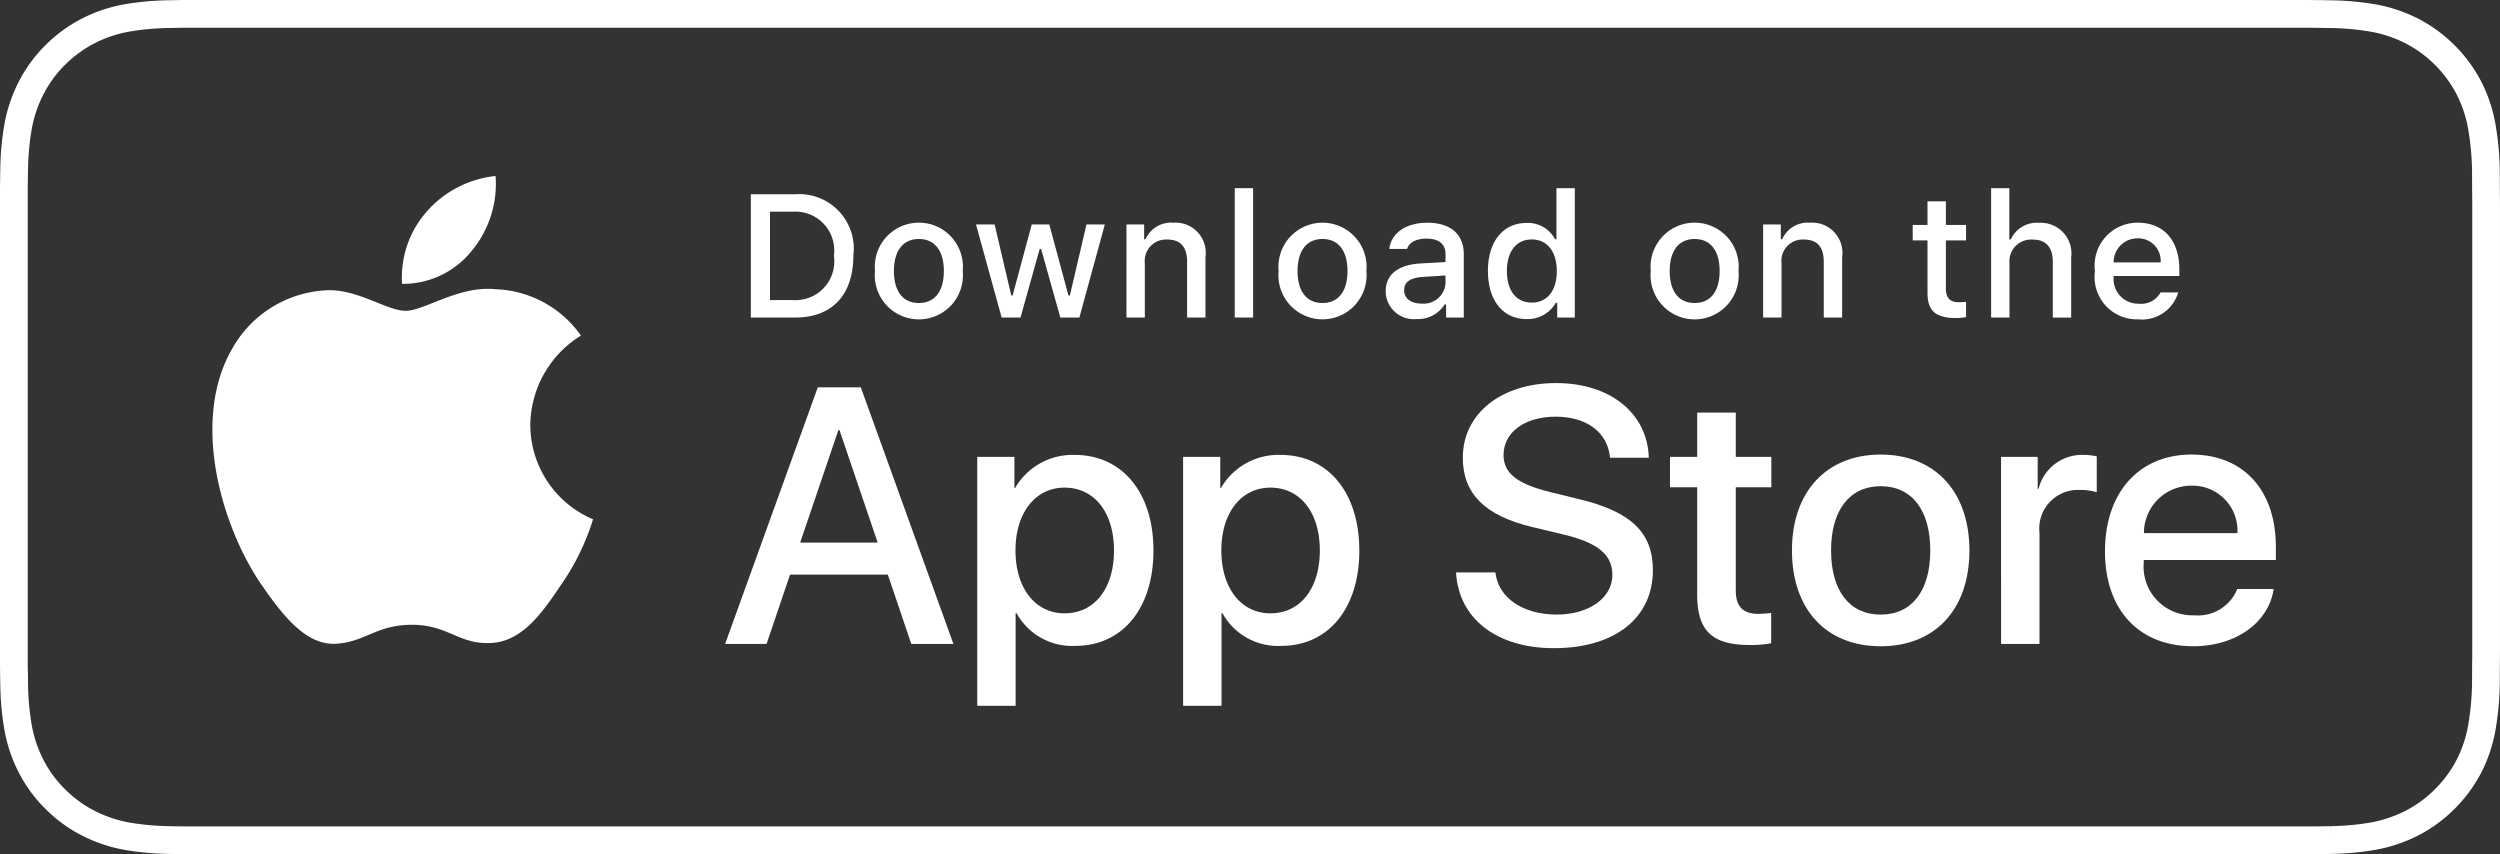<?xml version="1.0" encoding="UTF-8"?>
<svg xmlns="http://www.w3.org/2000/svg" width="270.393" height="92.381" viewBox="0 0 270.393 92.381">
  <rect x="0" y="0" width="270.393" height="92.381" fill="#333333" stroke="none"/>
  <g id="Group_359" data-name="Group 359" transform="translate(1.5 1.5)">
    <path id="Path_1" data-name="Path 1" d="M247.6,1.5H22.806c-.819,0-1.629,0-2.446,0-.684,0-1.363.017-2.053.029a29.478,29.478,0,0,0-4.478.395,14.886,14.886,0,0,0-4.247,1.4A14.391,14.391,0,0,0,5.964,5.963,13.975,13.975,0,0,0,3.332,9.586a14.731,14.731,0,0,0-1.4,4.253,29.1,29.1,0,0,0-.4,4.474C1.513,19,1.511,19.685,1.5,20.37V72.02c.011.693.013,1.366.034,2.059a29.087,29.087,0,0,0,.4,4.474,14.7,14.7,0,0,0,1.4,4.255,13.881,13.881,0,0,0,2.632,3.607,14.026,14.026,0,0,0,3.617,2.634,14.984,14.984,0,0,0,4.247,1.409,30.059,30.059,0,0,0,4.478.4c.691.015,1.369.024,2.053.024.818,0,1.627,0,2.446,0H247.6c.8,0,1.619,0,2.422,0,.681,0,1.379-.009,2.06-.024a29.713,29.713,0,0,0,4.469-.4,15.219,15.219,0,0,0,4.264-1.409,14.043,14.043,0,0,0,3.613-2.634,14.3,14.3,0,0,0,2.64-3.607,14.737,14.737,0,0,0,1.383-4.255,30.234,30.234,0,0,0,.415-4.474c.009-.693.009-1.366.009-2.059.017-.812.017-1.619.017-2.445V22.809c0-.818,0-1.63-.017-2.439,0-.685,0-1.372-.009-2.058a30.234,30.234,0,0,0-.415-4.474,14.775,14.775,0,0,0-1.383-4.253,14.443,14.443,0,0,0-6.254-6.256,15.121,15.121,0,0,0-4.264-1.4,29.144,29.144,0,0,0-4.469-.395c-.681-.01-1.379-.024-2.06-.028C249.219,1.5,248.4,1.5,247.6,1.5Z" transform="translate(-1.5 -1.501)" fill="none" stroke="#fff" stroke-miterlimit="10" stroke-width="3"></path>
    <g id="Group_6" data-name="Group 6" transform="translate(21.472 17.534)">
      <path id="Path_22" data-name="Path 22" d="M60.468,50.255a11.5,11.5,0,0,1,5.476-9.648,11.77,11.77,0,0,0-9.275-5.014c-3.9-.41-7.684,2.335-9.673,2.335-2.027,0-5.088-2.294-8.385-2.226A12.354,12.354,0,0,0,28.218,42.04c-4.494,7.78-1.142,19.215,3.163,25.5,2.154,3.08,4.671,6.52,7.965,6.4,3.223-.134,4.426-2.055,8.317-2.055,3.854,0,4.984,2.055,8.345,1.978,3.459-.057,5.637-3.094,7.716-6.2a25.476,25.476,0,0,0,3.529-7.186,11.112,11.112,0,0,1-6.784-10.222" transform="translate(-26.084 -23.345)" fill="#fff"></path>
      <path id="Path_23" data-name="Path 23" d="M57.091,29.687a11.321,11.321,0,0,0,2.59-8.111,11.519,11.519,0,0,0-7.453,3.857,10.771,10.771,0,0,0-2.658,7.811,9.528,9.528,0,0,0,7.521-3.557" transform="translate(-29.054 -21.576)" fill="#fff"></path>
      <path id="Path_24" data-name="Path 24" d="M107.174,68H96.6l-2.54,7.5H89.577L99.6,47.752h4.654L114.268,75.5h-4.557ZM97.693,64.54h8.384l-4.133-12.172h-.115Z" transform="translate(-34.122 -24.89)" fill="#fff"></path>
      <path id="Path_25" data-name="Path 25" d="M139.858,66.444c0,6.287-3.365,10.326-8.443,10.326a6.857,6.857,0,0,1-6.365-3.54h-.1V83.251H120.8V56.328h4.019v3.365h.077a7.175,7.175,0,0,1,6.441-3.577c5.135,0,8.519,4.059,8.519,10.328m-4.268,0c0-4.1-2.117-6.789-5.346-6.789-3.173,0-5.307,2.749-5.307,6.789,0,4.076,2.134,6.806,5.307,6.806C133.473,73.251,135.59,70.577,135.59,66.444Z" transform="translate(-38.075 -25.948)" fill="#fff"></path>
      <path id="Path_26" data-name="Path 26" d="M165.353,66.444c0,6.287-3.366,10.326-8.444,10.326a6.857,6.857,0,0,1-6.365-3.54h-.1V83.251h-4.153V56.328h4.019v3.365h.077a7.175,7.175,0,0,1,6.441-3.577c5.135,0,8.52,4.059,8.52,10.328m-4.269,0c0-4.1-2.116-6.789-5.346-6.789-3.173,0-5.307,2.749-5.307,6.789,0,4.076,2.134,6.806,5.307,6.806,3.23,0,5.346-2.673,5.346-6.806" transform="translate(-41.302 -25.948)" fill="#fff"></path>
      <path id="Path_27" data-name="Path 27" d="M184.346,67.7c.307,2.752,2.981,4.558,6.634,4.558,3.5,0,6.019-1.807,6.019-4.288,0-2.154-1.519-3.444-5.115-4.328l-3.6-.866c-5.1-1.231-7.461-3.613-7.461-7.48,0-4.788,4.172-8.076,10.095-8.076,5.866,0,9.885,3.288,10.021,8.076h-4.192c-.251-2.77-2.54-4.441-5.885-4.441s-5.634,1.692-5.634,4.153c0,1.962,1.462,3.116,5.039,4l3.057.751c5.694,1.347,8.056,3.633,8.056,7.692,0,5.192-4.133,8.442-10.71,8.442-6.154,0-10.309-3.175-10.577-8.193Z" transform="translate(-45.581 -24.823)" fill="#fff"></path>
      <path id="Path_28" data-name="Path 28" d="M213.7,50.878v4.788h3.847v3.288H213.7V70.107c0,1.733.77,2.54,2.46,2.54a12.754,12.754,0,0,0,1.367-.1V75.82a11.413,11.413,0,0,1-2.307.192c-4.1,0-5.693-1.538-5.693-5.462v-11.6h-2.942V55.666h2.942V50.878Z" transform="translate(-48.935 -25.286)" fill="#fff"></path>
      <path id="Path_29" data-name="Path 29" d="M221.687,66.44c0-6.365,3.749-10.366,9.594-10.366,5.866,0,9.6,4,9.6,10.366,0,6.383-3.711,10.366-9.6,10.366s-9.594-3.983-9.594-10.366m14.961,0c0-4.366-2-6.944-5.366-6.944s-5.365,2.6-5.365,6.944c0,4.384,2,6.942,5.365,6.942S236.648,70.823,236.648,66.44Z" transform="translate(-50.846 -25.943)" fill="#fff"></path>
      <path id="Path_30" data-name="Path 30" d="M247.581,56.328h3.961v3.444h.1a4.825,4.825,0,0,1,4.866-3.655,6.385,6.385,0,0,1,1.423.155v3.884a5.815,5.815,0,0,0-1.866-.251,4.183,4.183,0,0,0-4.327,4.654v12h-4.153Z" transform="translate(-54.124 -25.948)" fill="#fff"></path>
      <path id="Path_31" data-name="Path 31" d="M278.7,70.612c-.558,3.673-4.135,6.193-8.71,6.193-5.886,0-9.538-3.943-9.538-10.27,0-6.345,3.673-10.461,9.364-10.461,5.6,0,9.117,3.845,9.117,9.979v1.423H264.645v.251a5.269,5.269,0,0,0,4.783,5.714,5.357,5.357,0,0,0,.659.017,4.578,4.578,0,0,0,4.672-2.846Zm-14.037-6.038h10.114a4.864,4.864,0,0,0-4.587-5.128c-.125-.007-.25-.01-.375-.007a5.121,5.121,0,0,0-5.152,5.091v.044" transform="translate(-55.754 -25.944)" fill="#fff"></path>
      <path id="Path_32" data-name="Path 32" d="M97.577,23.836a5.9,5.9,0,0,1,6.274,6.626c0,4.259-2.3,6.708-6.274,6.708H92.761V23.836ZM94.832,35.283h2.514a4.194,4.194,0,0,0,4.4-4.795,4.2,4.2,0,0,0-3.593-4.736,4.127,4.127,0,0,0-.8-.032H94.832Z" transform="translate(-34.525 -21.86)" fill="#fff"></path>
      <path id="Path_33" data-name="Path 33" d="M108.133,32.581a4.767,4.767,0,1,1,9.49,0,4.768,4.768,0,1,1-9.49,0m7.448,0c0-2.181-.98-3.457-2.7-3.457s-2.7,1.276-2.7,3.457c0,2.2.971,3.464,2.7,3.464S115.58,34.771,115.58,32.581Z" transform="translate(-36.468 -22.308)" fill="#fff"></path>
      <path id="Path_34" data-name="Path 34" d="M131.825,37.645h-2.06l-2.08-7.411h-.156l-2.071,7.411h-2.04l-2.774-10.062h2.014l1.8,7.677h.148l2.068-7.677h1.9l2.069,7.677h.157l1.793-7.677h1.986Z" transform="translate(-38.055 -22.337)" fill="#fff"></path>
      <path id="Path_35" data-name="Path 35" d="M139.279,27.553h1.912v1.6h.148a3.01,3.01,0,0,1,3-1.792,3.271,3.271,0,0,1,3.483,3.742v6.514h-1.986V31.6c0-1.617-.7-2.421-2.171-2.421a2.307,2.307,0,0,0-2.412,2.2,2.155,2.155,0,0,0,.01.352v5.886h-1.986Z" transform="translate(-40.414 -22.307)" fill="#fff"></path>
      <rect id="Rectangle_87" data-name="Rectangle 87" width="1.986" height="13.99" transform="translate(110.575 1.319)" fill="#fff"></rect>
      <path id="Path_36" data-name="Path 36" d="M158.117,32.581a4.767,4.767,0,1,1,9.491,0,4.768,4.768,0,1,1-9.491,0m7.448,0c0-2.181-.98-3.457-2.7-3.457s-2.7,1.276-2.7,3.457c0,2.2.971,3.464,2.7,3.464s2.7-1.274,2.7-3.464" transform="translate(-42.796 -22.308)" fill="#fff"></path>
      <path id="Path_37" data-name="Path 37" d="M171.381,34.771c0-1.811,1.349-2.855,3.742-3l2.726-.157v-.868c0-1.063-.7-1.663-2.06-1.663-1.108,0-1.876.407-2.1,1.119h-1.922c.2-1.728,1.829-2.837,4.111-2.837,2.523,0,3.946,1.256,3.946,3.381v6.875h-1.912V36.2h-.157a3.382,3.382,0,0,1-3.022,1.58,3.039,3.039,0,0,1-3.338-2.708,2.926,2.926,0,0,1-.016-.3m6.468-.859V33.07l-2.457.157c-1.386.093-2.014.564-2.014,1.451,0,.906.785,1.432,1.866,1.432a2.372,2.372,0,0,0,2.6-2.121c0-.026.005-.052.007-.079" transform="translate(-44.478 -22.309)" fill="#fff"></path>
      <path id="Path_38" data-name="Path 38" d="M184.037,32.04c0-3.179,1.635-5.193,4.177-5.193a3.316,3.316,0,0,1,3.086,1.765h.148V23.086h1.986V37.075h-1.9v-1.59h-.157a3.491,3.491,0,0,1-3.16,1.756c-2.559,0-4.177-2.014-4.177-5.2m2.052,0c0,2.134,1.006,3.419,2.688,3.419s2.708-1.3,2.708-3.41-1.046-3.419-2.708-3.419S186.089,29.924,186.089,32.04Z" transform="translate(-46.08 -21.767)" fill="#fff"></path>
      <path id="Path_39" data-name="Path 39" d="M204.2,32.581a4.767,4.767,0,1,1,9.49,0,4.768,4.768,0,1,1-9.49,0m7.448,0c0-2.181-.98-3.457-2.7-3.457s-2.7,1.276-2.7,3.457c0,2.2.971,3.464,2.7,3.464s2.7-1.274,2.7-3.464" transform="translate(-48.63 -22.308)" fill="#fff"></path>
      <path id="Path_40" data-name="Path 40" d="M218.119,27.553h1.912v1.6h.148a3.01,3.01,0,0,1,3-1.792,3.271,3.271,0,0,1,3.483,3.742v6.514h-1.986V31.6c0-1.617-.7-2.421-2.171-2.421a2.308,2.308,0,0,0-2.412,2.2,2.151,2.151,0,0,0,.011.352v5.886h-1.986Z" transform="translate(-50.395 -22.307)" fill="#fff"></path>
      <path id="Path_41" data-name="Path 41" d="M240.23,24.715v2.551h2.18v1.673h-2.18v5.174c0,1.053.434,1.515,1.423,1.515a6.65,6.65,0,0,0,.757-.046v1.654a6.491,6.491,0,0,1-1.08.1c-2.208,0-3.088-.776-3.088-2.716V28.939h-1.6V27.266h1.6V24.715Z" transform="translate(-52.74 -21.973)" fill="#fff"></path>
      <path id="Path_42" data-name="Path 42" d="M246.351,23.086h1.969v5.545h.156a3.1,3.1,0,0,1,3.068-1.8,3.315,3.315,0,0,1,3.49,3.129,3.367,3.367,0,0,1-.024.622v6.5h-1.988V31.07c0-1.608-.748-2.421-2.152-2.421a2.348,2.348,0,0,0-2.533,2.55v5.876h-1.986Z" transform="translate(-53.969 -21.767)" fill="#fff"></path>
      <path id="Path_43" data-name="Path 43" d="M268.21,34.9a4.086,4.086,0,0,1-4.36,2.911,4.57,4.57,0,0,1-4.689-4.448,4.52,4.52,0,0,1,.041-.746,4.641,4.641,0,0,1,3.984-5.216,4.579,4.579,0,0,1,.656-.04c2.8,0,4.488,1.913,4.488,5.072v.693h-7.105v.112a2.66,2.66,0,0,0,2.427,2.874c.084.007.169.01.252.009A2.412,2.412,0,0,0,266.3,34.9Zm-6.985-3.243h5.082a2.429,2.429,0,0,0-2.242-2.6c-.078-.005-.156-.007-.235-.005a2.573,2.573,0,0,0-2.605,2.541Z" transform="translate(-55.59 -22.308)" fill="#fff"></path>
    </g>
  </g>
</svg>

